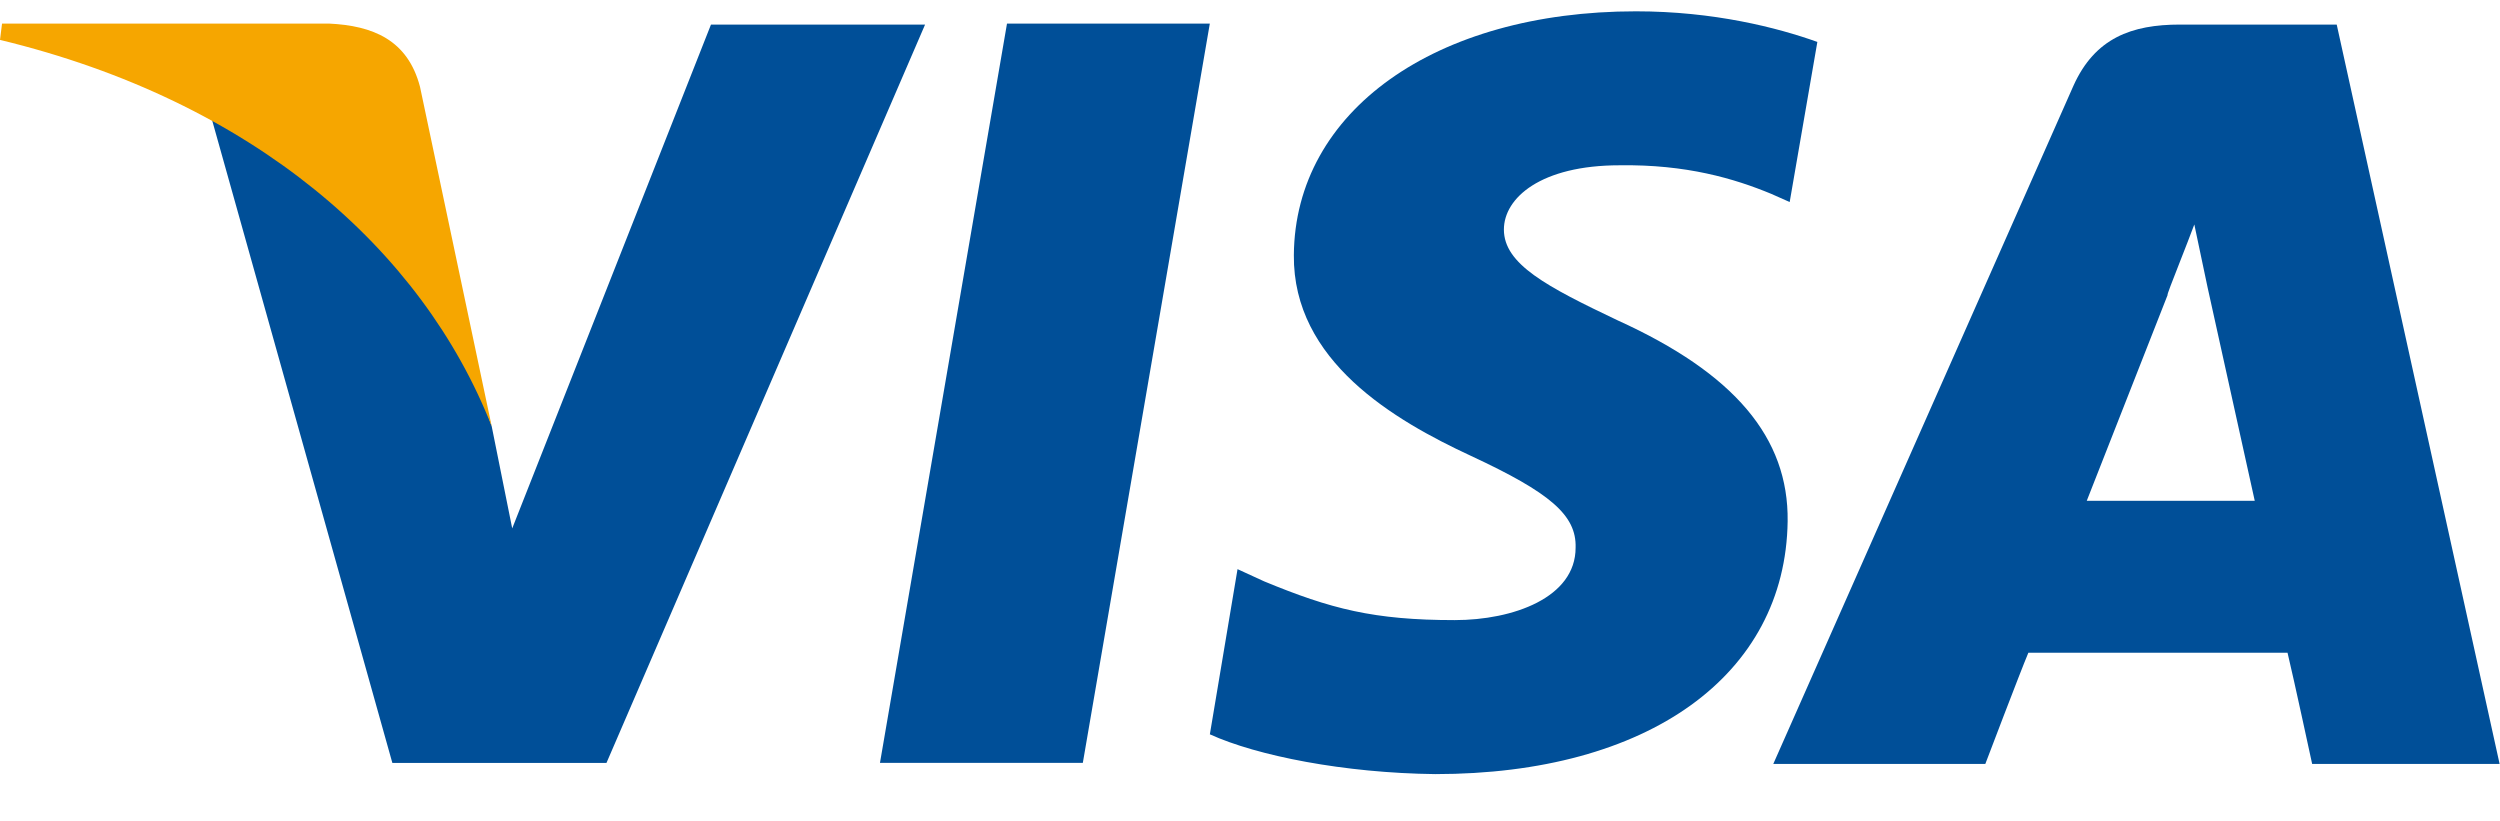<?xml version="1.0" encoding="utf-8"?>
<svg width="70px" height="23px" viewBox="0 0 70 23" version="1.1" xmlns:xlink="http://www.w3.org/1999/xlink" xmlns="http://www.w3.org/2000/svg">
  <desc>Created with Lunacy</desc>
  <defs>
    <path d="M0 0L17.01 0L17.01 21.358L0 21.358L0 0Z" transform="translate(0.048 0.317)" id="path_1" />
    <clipPath id="mask_1">
      <use xlink:href="#path_1" />
    </clipPath>
  </defs>
  <g id="Group-12-Copy-2">
    <path d="M3.557 0L0 20.701L5.68 20.701L9.236 0L3.557 0Z" transform="translate(24.639 0.66)" id="Fill-1" fill="#004F98" stroke="none" />
    <g id="Group-11">
      <g id="Group-4" transform="translate(33.828 0)">
        <path d="M0 0L17.01 0L17.01 21.358L0 21.358L0 0Z" transform="translate(0.048 0.317)" id="Clip-3" fill="none" stroke="none" />
        <g clip-path="url(#mask_1)">
          <path d="M17.01 0.857C15.891 0.457 14.113 0 11.932 0C6.31 0 2.381 2.798 2.352 6.824C2.323 9.794 5.163 11.45 7.314 12.449C9.523 13.477 10.269 14.105 10.241 15.019C10.241 16.418 8.491 17.046 6.856 17.046C4.59 17.046 3.385 16.732 1.52 15.961L0.775 15.619L0 20.244C1.319 20.844 3.758 21.329 6.31 21.358C12.277 21.358 16.12 18.589 16.178 14.277C16.207 11.935 14.686 10.136 11.416 8.652C9.437 7.71 8.233 7.081 8.233 6.111C8.233 5.225 9.265 4.311 11.474 4.311C13.338 4.283 14.686 4.683 15.719 5.111L16.235 5.34L17.01 0.857Z" transform="translate(0.048 0.317)" id="Fill-2" fill="#004F98" stroke="none" />
        </g>
      </g>
      <path d="M11.387 0L15.776 0L20.337 20.702L15.088 20.702C15.088 20.702 14.571 18.303 14.399 17.589L7.142 17.589C6.913 18.132 5.937 20.702 5.937 20.702L0 20.702L8.404 1.714C9.007 0.372 10.039 0 11.387 0ZM11.043 7.567C11.043 7.567 9.236 12.164 8.777 13.335L13.481 13.335C13.252 12.307 12.162 7.367 12.162 7.367L11.789 5.597C11.674 5.907 11.521 6.296 11.384 6.646C11.18 7.166 11.009 7.601 11.043 7.567Z" transform="translate(49.652 0.688)" id="Fill-5" fill="#004F98" fill-rule="evenodd" stroke="none" />
      <path d="M13.998 0L8.433 14.106L7.859 11.25C6.827 7.938 3.585 4.369 0 2.57L5.077 20.673L11.072 20.673L19.993 0L13.998 0Z" transform="translate(5.909 0.689)" id="Fill-7" fill="#004F98" stroke="none" />
      <path d="M9.207 0L0.057 0L0 0.457C7.085 2.17 11.818 6.31 13.768 11.279L11.76 1.77C11.416 0.457 10.441 0.057 9.207 0" transform="translate(7.776514E-05 0.66)" id="Fill-9" fill="#F6A600" stroke="none" />
    </g>
  </g>
</svg>